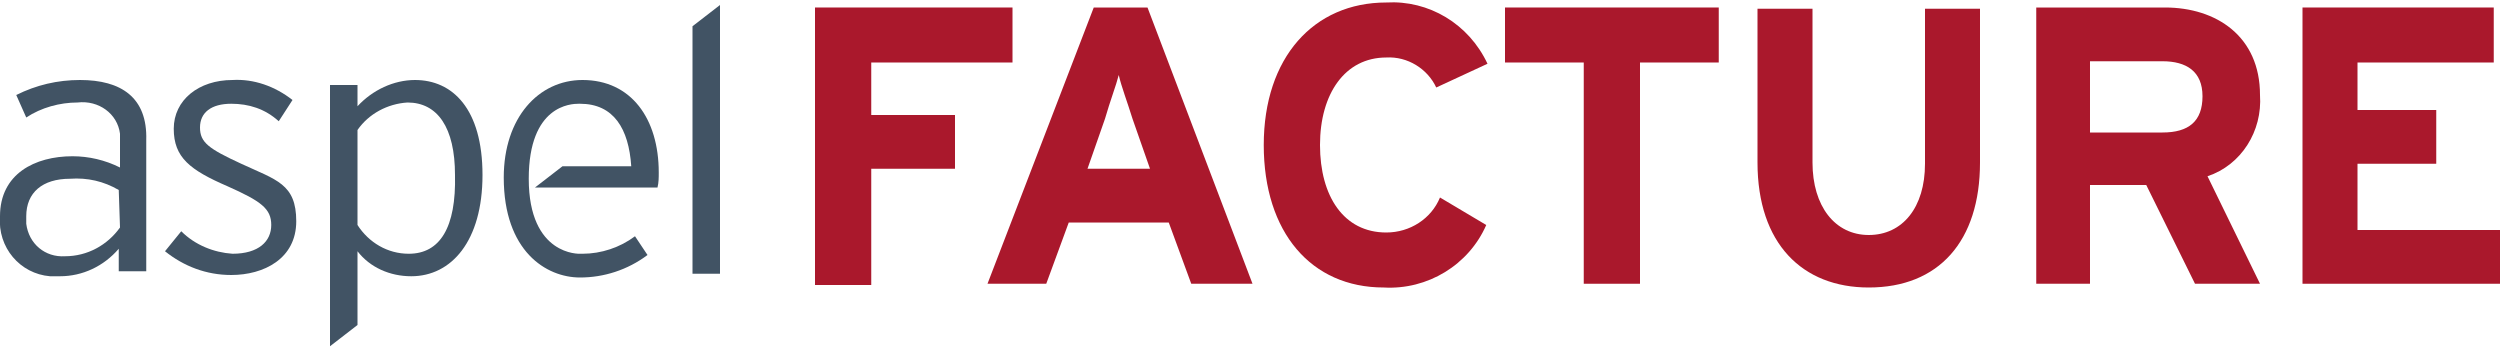 <?xml version="1.0" encoding="utf-8"?>
<!-- Generator: Adobe Illustrator 22.1.0, SVG Export Plug-In . SVG Version: 6.00 Build 0)  -->
<svg version="1.1" id="Layer_1" xmlns="http://www.w3.org/2000/svg" xmlns:xlink="http://www.w3.org/1999/xlink" x="0px" y="0px"
	 width="200px" height="28px" viewBox="0 0 200 28" style="enable-background:new 0 0 200 28;" xml:space="preserve">
<style type="text/css">
	.st0{fill:#AA182C;}
	.st1{fill:#415364;}
</style>
<title>imagotipo vertical-SAE</title>
<g>
	<path class="st0" d="M69.7,5v4.2h6.7v4.3h-6.7v9.3h-4.5V0.6h15.8V5H69.7z"/>
	<path class="st0" d="M95.3,22.7l-1.8-4.9h-8l-1.8,4.9H79l8.5-22.1h4.3l8.4,22.1H95.3z M90.6,9.5c-0.4-1.3-0.9-2.6-1.1-3.5
		c-0.2,0.8-0.7,2.1-1.1,3.5l-1.4,4h5L90.6,9.5z"/>
	<path class="st0" d="M114.9,7c-0.7-1.5-2.3-2.5-4-2.4c-3.3,0-5.3,2.9-5.3,7s1.9,7,5.3,7c1.9,0,3.6-1.1,4.3-2.8l3.7,2.2
		c-1.4,3.2-4.7,5.2-8.2,5c-5.8,0-9.6-4.4-9.6-11.4s4-11.4,9.8-11.4c3.4-0.2,6.6,1.7,8.1,4.9L114.9,7z"/>
	<path class="st0" d="M131.2,5v17.7h-4.5V5h-6.3V0.6h17.1V5H131.2z"/>
	<path class="st0" d="M149.5,23c-5.3,0-8.9-3.5-8.9-10V0.7h4.4V13c0,3.5,1.8,5.8,4.5,5.8s4.5-2.2,4.5-5.7V0.7h4.4V13
		C158.4,19.3,155.1,23,149.5,23z"/>
	<path class="st0" d="M175.6,22.7l-3.9-7.9h-4.5v7.9h-4.3V0.6h10.3c4.1,0,7.6,2.3,7.6,7c0.2,2.9-1.5,5.6-4.2,6.5l4.2,8.6L175.6,22.7
		z M173,4.9h-5.8v5.7h5.8c2.1,0,3.2-0.9,3.2-2.9S174.9,4.9,173,4.9z"/>
	<path class="st0" d="M184.2,22.7V0.6h15.3V5h-10.9v3.8h6.3v4.3h-6.3v5.3H200v4.3L184.2,22.7z"/>
	<path class="st1" d="M6.4,6.4c-1.8,0-3.5,0.4-5.1,1.2l0.8,1.8c1.2-0.8,2.7-1.2,4.1-1.2C7.9,8,9.4,9.1,9.6,10.7c0,0.3,0,0.6,0,0.9
		v1.8c-1.2-0.6-2.5-0.9-3.8-0.9c-3,0-5.8,1.4-5.8,4.8c-0.2,2.5,1.6,4.6,4,4.8c0.3,0,0.5,0,0.8,0c1.8,0,3.5-0.8,4.7-2.2v1.8h2.2V11.2
		C11.8,7.8,9.7,6.4,6.4,6.4z M9.6,18.2c-1,1.4-2.6,2.3-4.4,2.3c-1.6,0.1-2.9-1-3.1-2.6c0-0.2,0-0.4,0-0.6c0-1.9,1.3-3,3.5-3
		c1.4-0.1,2.7,0.2,3.9,0.9L9.6,18.2z"/>
	<path class="st1" d="M19.3,13.1c-2.6-1.2-3.3-1.7-3.3-2.9s0.9-1.9,2.5-1.9c1.4,0,2.7,0.4,3.8,1.4L23.4,8c-1.4-1.1-3.1-1.7-4.8-1.6
		c-2.7,0-4.7,1.6-4.7,3.9s1.3,3.3,4.3,4.6c2.7,1.2,3.5,1.8,3.5,3.1s-1,2.3-3.1,2.3c-1.5-0.1-3-0.7-4.1-1.8l-1.3,1.6
		c1.5,1.2,3.3,1.9,5.3,1.9c2.6,0,5.2-1.3,5.2-4.3S22.1,14.4,19.3,13.1z"/>
	<path class="st1" d="M33.2,6.4c-1.7,0-3.4,0.8-4.6,2.1V6.8h-2.2v20.9l2.2-1.7v-5.9c1,1.3,2.6,2,4.3,2c3.2,0,5.7-2.8,5.7-8.1
		S36.2,6.4,33.2,6.4z M32.7,20.3c-1.7,0-3.2-0.9-4.1-2.3v-7.6c0.9-1.3,2.4-2.1,4-2.2c2.4,0,3.8,2,3.8,5.8
		C36.5,18.2,35.2,20.3,32.7,20.3z"/>
	<polygon class="st1" points="55.4,2.1 55.4,21.9 57.6,21.9 57.6,0.4 	"/>
	<path class="st1" d="M46.6,6.4c-3.5,0-6.3,3-6.3,7.8c0,5.9,3.4,8,6.1,8c1.9,0,3.8-0.6,5.4-1.8l-1-1.5c-1.2,0.9-2.7,1.4-4.2,1.4
		h-0.2c0,0-4.1,0.2-4.1-6c0-5.9,3.4-6,4-6h0.1c2.7,0,3.9,2,4.1,5h-5.5L42.8,15h9.8c0.1-0.4,0.1-0.8,0.1-1.2
		C52.7,9.5,50.5,6.4,46.6,6.4z"/>
</g>
</svg>
